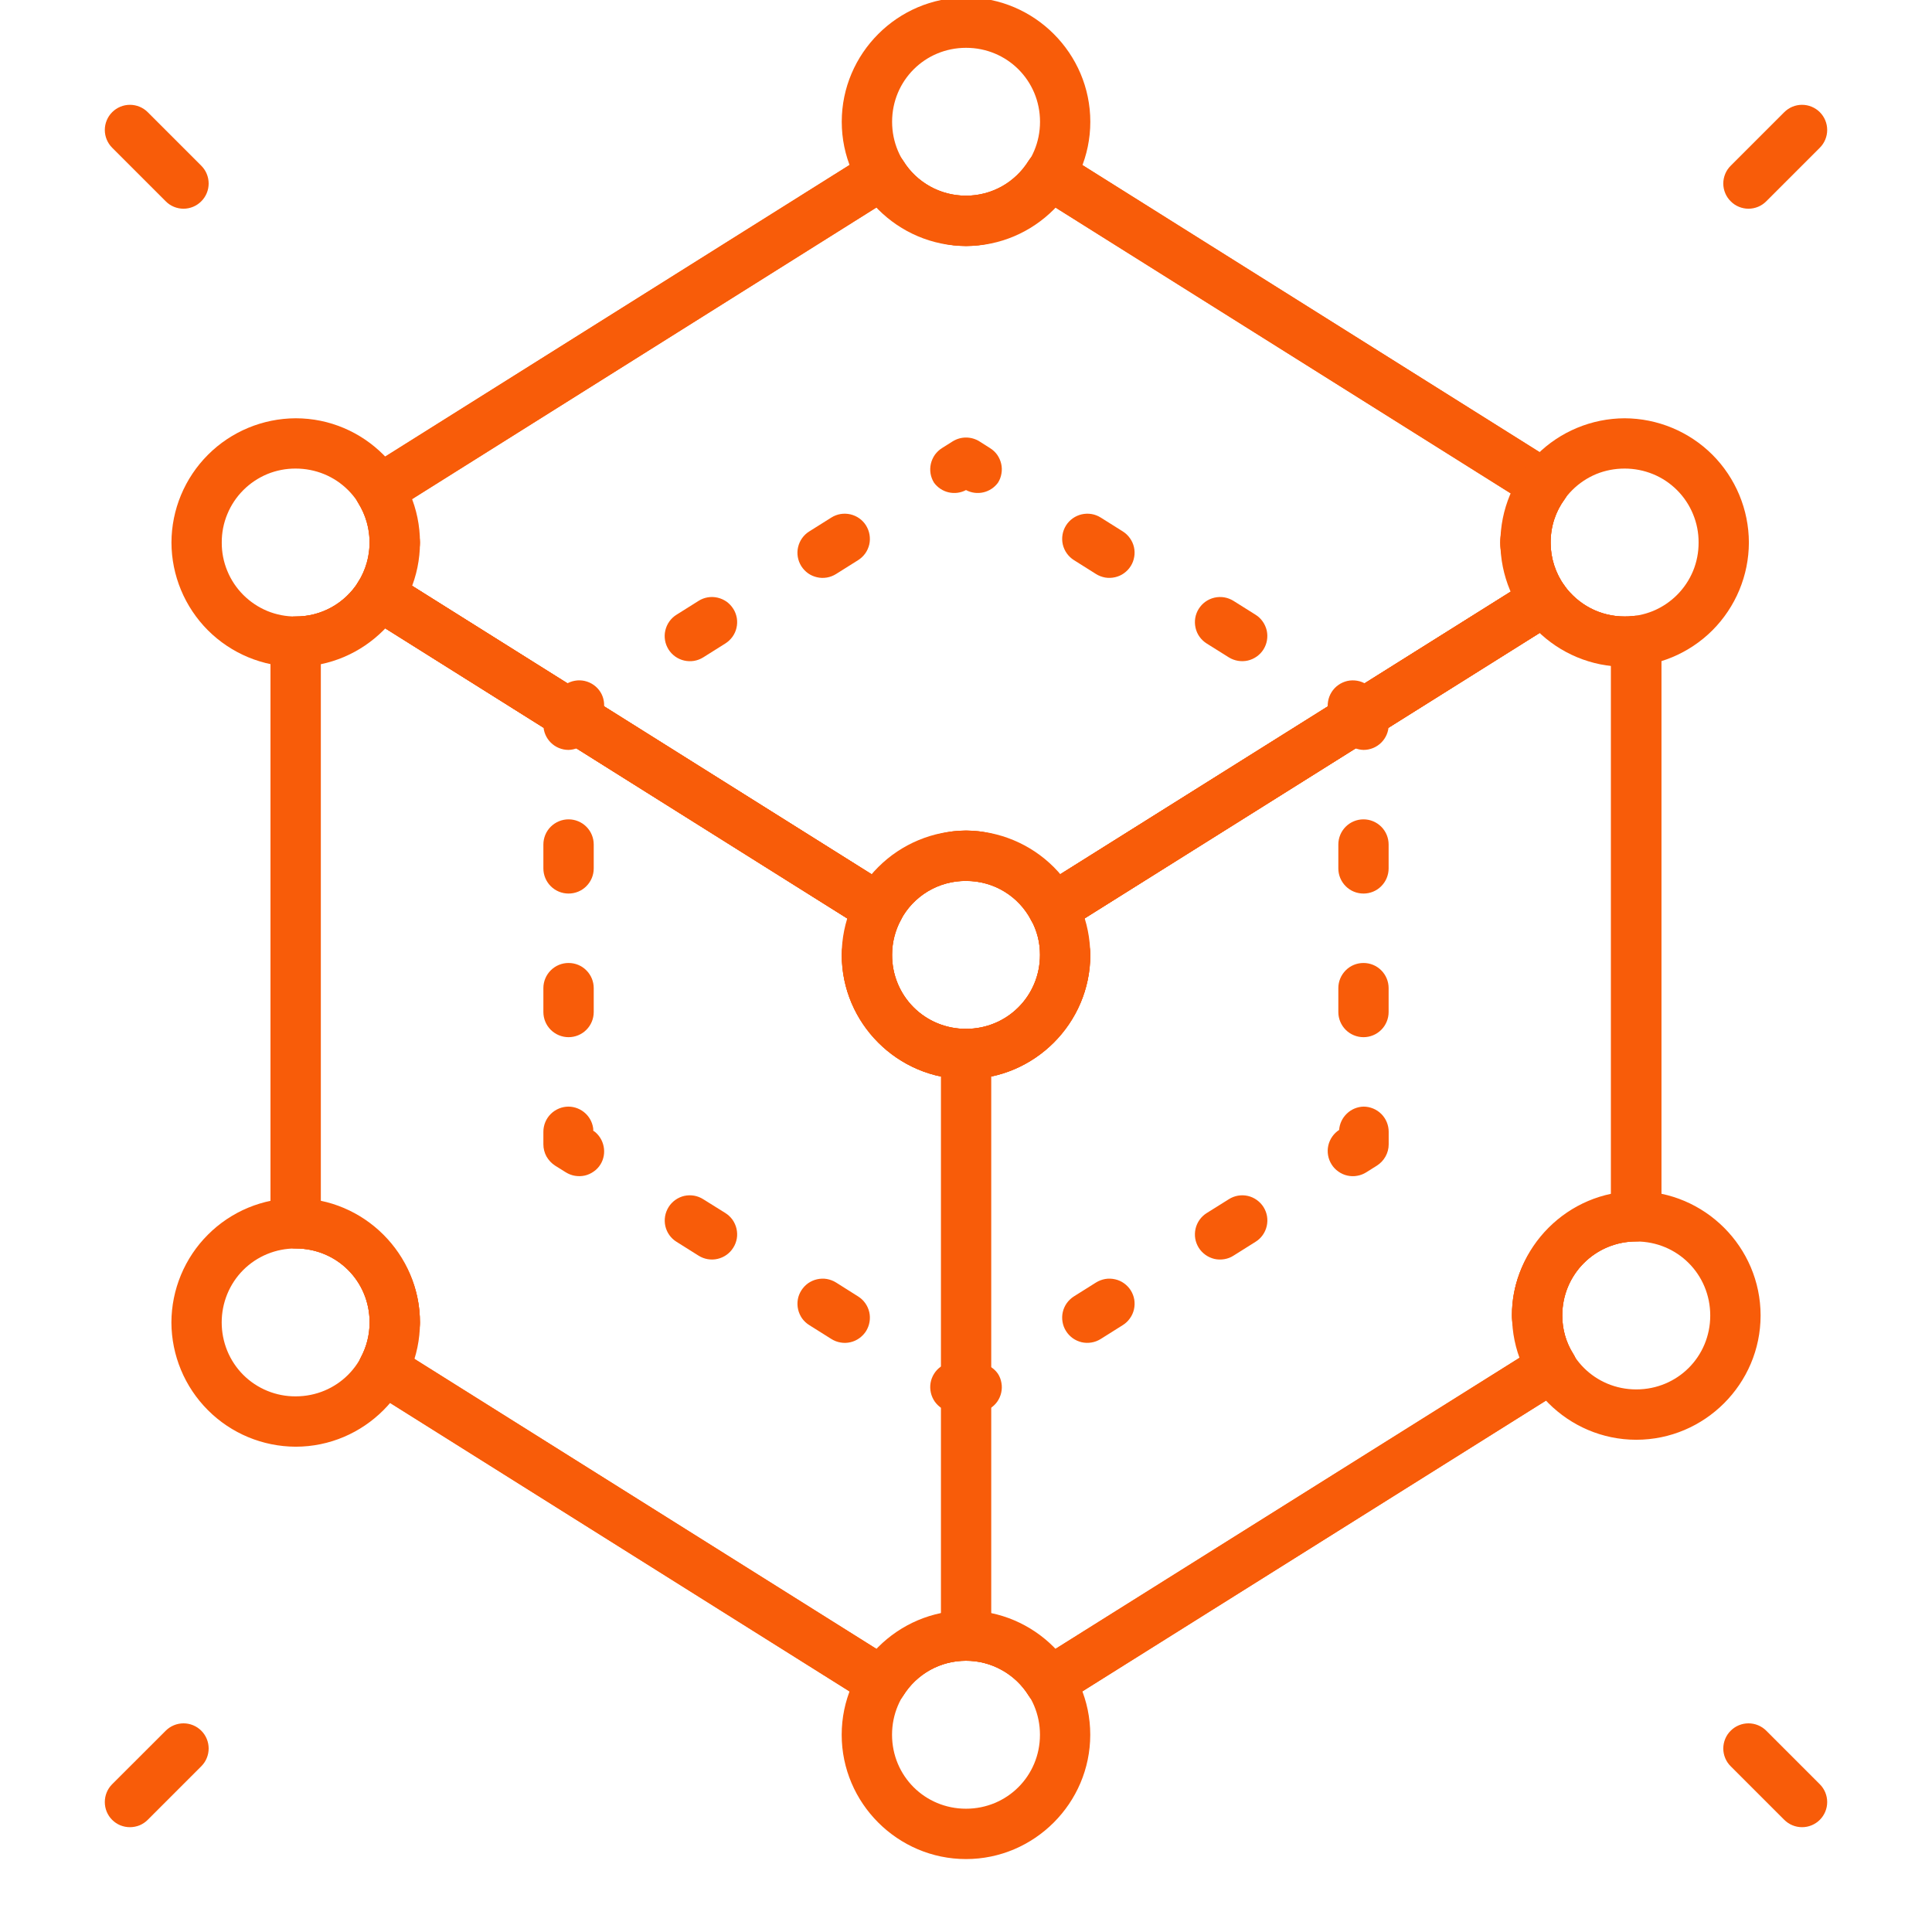 <svg width="32" height="32" viewBox="0 0 32 32" fill="none" xmlns="http://www.w3.org/2000/svg">
<g clip-path="url(#clip0_4085_5685)">
<g clip-path="url(#clip1_4085_5685)">
<path d="M17.294 2.481C17.24 2.493 17.19 2.516 17.145 2.548C17.101 2.58 17.063 2.62 17.034 2.667C16.924 2.843 16.771 2.988 16.59 3.089C16.408 3.189 16.204 3.242 15.997 3.241C15.789 3.241 15.585 3.188 15.404 3.087C15.223 2.986 15.07 2.841 14.961 2.664C14.902 2.571 14.809 2.505 14.701 2.48C14.593 2.456 14.48 2.475 14.387 2.534L6.067 7.759C5.973 7.817 5.907 7.91 5.882 8.018C5.857 8.125 5.876 8.238 5.934 8.332C6.056 8.528 6.121 8.754 6.121 8.985C6.121 9.215 6.056 9.442 5.934 9.637C5.876 9.731 5.857 9.844 5.882 9.951C5.907 10.059 5.973 10.152 6.067 10.21L14.329 15.398C14.378 15.428 14.432 15.448 14.489 15.457C14.545 15.465 14.603 15.462 14.659 15.447C14.714 15.432 14.766 15.406 14.81 15.37C14.855 15.335 14.892 15.29 14.919 15.239C15.022 15.042 15.178 14.878 15.369 14.763C15.56 14.649 15.778 14.589 16.001 14.591C16.47 14.591 16.873 14.851 17.077 15.239C17.104 15.29 17.141 15.335 17.186 15.37C17.231 15.406 17.282 15.432 17.338 15.447C17.393 15.462 17.451 15.465 17.508 15.457C17.564 15.448 17.619 15.428 17.667 15.398L25.796 10.298C25.844 10.268 25.886 10.228 25.918 10.181C25.95 10.135 25.973 10.082 25.984 10.027C25.995 9.971 25.994 9.914 25.983 9.858C25.971 9.803 25.948 9.75 25.915 9.704C25.765 9.495 25.683 9.244 25.683 8.987C25.683 8.716 25.766 8.474 25.913 8.272C25.946 8.226 25.97 8.174 25.982 8.118C25.994 8.062 25.995 8.005 25.984 7.949C25.974 7.893 25.951 7.84 25.919 7.793C25.887 7.746 25.846 7.706 25.797 7.675L17.61 2.534C17.563 2.504 17.511 2.485 17.457 2.476C17.403 2.466 17.347 2.468 17.294 2.481ZM14.567 3.405C14.941 3.79 15.423 4.074 16.001 4.074C16.576 4.074 17.056 3.791 17.43 3.405L25.097 8.219C24.992 8.468 24.85 8.703 24.85 8.987C24.85 9.274 24.99 9.506 25.096 9.754L17.502 14.517C17.124 14.079 16.617 13.757 16.001 13.757C15.382 13.757 14.873 14.079 14.494 14.517L6.761 9.663C6.842 9.442 6.954 9.234 6.954 8.987C6.954 8.739 6.841 8.53 6.76 8.308L14.567 3.405Z" fill="#F85C09"/>
<path d="M6.51 9.504C6.417 9.446 6.304 9.426 6.196 9.451C6.089 9.475 5.995 9.541 5.936 9.635C5.827 9.811 5.673 9.957 5.492 10.058C5.31 10.159 5.105 10.212 4.897 10.211C4.787 10.211 4.681 10.255 4.603 10.333C4.524 10.412 4.48 10.518 4.48 10.628V20.261C4.48 20.372 4.524 20.478 4.603 20.556C4.681 20.634 4.787 20.678 4.897 20.678C5.581 20.678 6.122 21.22 6.122 21.903C6.122 22.112 6.07 22.307 5.978 22.48C5.929 22.573 5.917 22.68 5.945 22.782C5.972 22.883 6.036 22.97 6.125 23.026L14.387 28.214C14.434 28.243 14.485 28.263 14.539 28.272C14.593 28.281 14.649 28.28 14.702 28.268C14.755 28.256 14.806 28.233 14.85 28.201C14.895 28.17 14.933 28.13 14.962 28.083C15.072 27.907 15.224 27.762 15.405 27.661C15.586 27.56 15.79 27.507 15.998 27.507C16.205 27.506 16.409 27.559 16.59 27.66C16.772 27.76 16.925 27.905 17.035 28.081C17.064 28.128 17.101 28.168 17.146 28.2C17.191 28.232 17.241 28.255 17.294 28.267C17.348 28.279 17.403 28.281 17.457 28.272C17.512 28.263 17.564 28.243 17.61 28.214L25.927 22.997C25.973 22.968 26.013 22.93 26.045 22.886C26.077 22.841 26.099 22.79 26.112 22.737C26.124 22.683 26.125 22.628 26.116 22.574C26.107 22.52 26.087 22.468 26.057 22.422C25.937 22.232 25.874 22.011 25.876 21.786C25.875 21.625 25.907 21.466 25.968 21.317C26.03 21.169 26.12 21.033 26.234 20.92C26.348 20.806 26.483 20.716 26.632 20.654C26.78 20.593 26.94 20.561 27.101 20.561C27.211 20.561 27.317 20.517 27.395 20.439C27.474 20.361 27.517 20.255 27.517 20.145V10.616C27.517 10.556 27.505 10.498 27.48 10.444C27.456 10.39 27.42 10.341 27.375 10.302C27.331 10.263 27.278 10.234 27.221 10.217C27.165 10.2 27.105 10.195 27.046 10.203C27.001 10.209 26.955 10.212 26.91 10.211C26.496 10.211 26.138 10.01 25.912 9.7C25.85 9.614 25.758 9.556 25.655 9.535C25.551 9.515 25.444 9.535 25.354 9.591L17.225 14.692C17.136 14.748 17.07 14.837 17.044 14.94C17.017 15.043 17.031 15.152 17.082 15.245C17.174 15.414 17.226 15.607 17.226 15.816C17.226 16.499 16.68 17.041 16.002 17.041C15.84 17.042 15.681 17.011 15.531 16.95C15.382 16.889 15.246 16.799 15.132 16.685C15.018 16.571 14.928 16.435 14.867 16.286C14.806 16.137 14.775 15.977 14.776 15.816C14.776 15.607 14.829 15.412 14.92 15.24C14.969 15.147 14.981 15.038 14.954 14.937C14.927 14.835 14.862 14.748 14.773 14.692L6.51 9.504ZM6.331 10.375L14.085 15.244C14.028 15.432 13.943 15.608 13.943 15.815C13.943 16.948 14.869 17.873 16.001 17.873C17.13 17.873 18.059 16.949 18.059 15.815C18.059 15.609 17.971 15.432 17.914 15.243L25.545 10.456C25.858 10.744 26.239 10.937 26.684 10.989V19.812C25.757 20.012 25.042 20.803 25.042 21.786C25.042 22.027 25.154 22.232 25.232 22.449L17.43 27.343C17.057 26.957 16.576 26.674 16.001 26.674C15.423 26.674 14.942 26.958 14.568 27.343L6.813 22.475C6.869 22.287 6.955 22.11 6.955 21.903C6.955 20.918 6.241 20.128 5.313 19.929V10.935C5.701 10.854 6.055 10.659 6.331 10.375Z" fill="#F85C09"/>
<path d="M6.51 9.504C6.417 9.446 6.304 9.426 6.196 9.451C6.089 9.475 5.995 9.541 5.936 9.635C5.827 9.811 5.673 9.957 5.492 10.058C5.31 10.159 5.105 10.212 4.897 10.211C4.787 10.211 4.681 10.255 4.603 10.333C4.524 10.412 4.48 10.518 4.48 10.628V20.261C4.48 20.372 4.524 20.478 4.603 20.556C4.681 20.634 4.787 20.678 4.897 20.678C5.581 20.678 6.122 21.22 6.122 21.903C6.122 22.112 6.07 22.307 5.978 22.48C5.929 22.573 5.917 22.68 5.945 22.782C5.972 22.883 6.036 22.97 6.125 23.026L14.387 28.214C14.434 28.243 14.485 28.263 14.539 28.272C14.593 28.281 14.649 28.28 14.702 28.268C14.755 28.256 14.806 28.233 14.85 28.201C14.895 28.17 14.933 28.13 14.962 28.083C15.072 27.907 15.224 27.762 15.405 27.661C15.586 27.56 15.79 27.507 15.998 27.507C16.205 27.506 16.409 27.559 16.59 27.66C16.772 27.76 16.925 27.905 17.035 28.081C17.064 28.128 17.101 28.168 17.146 28.2C17.191 28.232 17.241 28.255 17.294 28.267C17.348 28.279 17.403 28.281 17.457 28.272C17.512 28.263 17.564 28.243 17.61 28.214L25.927 22.997C25.973 22.968 26.013 22.93 26.045 22.886C26.077 22.841 26.099 22.79 26.112 22.737C26.124 22.683 26.125 22.628 26.116 22.574C26.107 22.52 26.087 22.468 26.057 22.422C25.937 22.232 25.874 22.011 25.876 21.786C25.875 21.625 25.907 21.466 25.968 21.317C26.03 21.169 26.12 21.033 26.234 20.92C26.348 20.806 26.483 20.716 26.632 20.654C26.78 20.593 26.94 20.561 27.101 20.561C27.211 20.561 27.317 20.517 27.395 20.439C27.474 20.361 27.517 20.255 27.517 20.145V10.616C27.517 10.556 27.505 10.498 27.48 10.444C27.456 10.39 27.42 10.341 27.375 10.302C27.331 10.263 27.278 10.234 27.221 10.217C27.165 10.2 27.105 10.195 27.046 10.203C27.001 10.209 26.955 10.212 26.91 10.211C26.496 10.211 26.138 10.01 25.912 9.7C25.85 9.614 25.758 9.556 25.655 9.535C25.551 9.515 25.444 9.535 25.354 9.591L17.225 14.692C17.136 14.748 17.07 14.837 17.044 14.94C17.017 15.043 17.031 15.152 17.082 15.245C17.174 15.414 17.226 15.607 17.226 15.816C17.226 16.499 16.68 17.041 16.002 17.041C15.84 17.042 15.681 17.011 15.531 16.95C15.382 16.889 15.246 16.799 15.132 16.685C15.018 16.571 14.928 16.435 14.867 16.286C14.806 16.137 14.775 15.977 14.776 15.816C14.776 15.607 14.829 15.412 14.92 15.24C14.969 15.147 14.981 15.038 14.954 14.937C14.927 14.835 14.862 14.748 14.773 14.692L6.51 9.504ZM6.331 10.375L14.085 15.244C14.028 15.432 13.943 15.608 13.943 15.815C13.943 16.948 14.869 17.873 16.001 17.873C17.13 17.873 18.059 16.949 18.059 15.815C18.059 15.609 17.971 15.432 17.914 15.243L25.545 10.456C25.858 10.744 26.239 10.937 26.684 10.989V19.812C25.757 20.012 25.042 20.803 25.042 21.786C25.042 22.027 25.154 22.232 25.232 22.449L17.43 27.343C17.057 26.957 16.576 26.674 16.001 26.674C15.423 26.674 14.942 26.958 14.568 27.343L6.813 22.475C6.869 22.287 6.955 22.11 6.955 21.903C6.955 20.918 6.241 20.128 5.313 19.929V10.935C5.701 10.854 6.055 10.659 6.331 10.375Z" fill="#F85C09"/>
<path d="M17.294 2.481C17.24 2.493 17.19 2.516 17.145 2.548C17.101 2.58 17.063 2.62 17.034 2.667C16.924 2.843 16.771 2.988 16.59 3.089C16.408 3.189 16.204 3.242 15.997 3.241C15.789 3.241 15.585 3.188 15.404 3.087C15.223 2.986 15.07 2.841 14.961 2.664C14.902 2.571 14.809 2.505 14.701 2.48C14.593 2.456 14.48 2.475 14.387 2.534L6.067 7.759C5.973 7.817 5.907 7.91 5.882 8.018C5.857 8.125 5.876 8.238 5.934 8.332C6.056 8.528 6.121 8.754 6.121 8.985C6.121 9.215 6.056 9.442 5.934 9.637C5.876 9.731 5.857 9.844 5.882 9.951C5.907 10.059 5.973 10.152 6.067 10.21L14.329 15.398C14.378 15.428 14.432 15.448 14.489 15.457C14.545 15.465 14.603 15.462 14.659 15.447C14.714 15.432 14.766 15.406 14.81 15.37C14.855 15.335 14.892 15.29 14.919 15.239C15.022 15.042 15.178 14.878 15.369 14.763C15.56 14.649 15.778 14.589 16.001 14.591C16.47 14.591 16.873 14.851 17.077 15.239C17.104 15.29 17.141 15.335 17.186 15.37C17.231 15.406 17.282 15.432 17.338 15.447C17.393 15.462 17.451 15.465 17.508 15.457C17.564 15.448 17.619 15.428 17.667 15.398L25.796 10.298C25.844 10.268 25.886 10.228 25.918 10.181C25.95 10.135 25.973 10.082 25.984 10.027C25.995 9.971 25.994 9.914 25.983 9.858C25.971 9.803 25.948 9.75 25.915 9.704C25.765 9.495 25.683 9.244 25.683 8.987C25.683 8.716 25.766 8.474 25.913 8.272C25.946 8.226 25.97 8.174 25.982 8.118C25.994 8.062 25.995 8.005 25.984 7.949C25.974 7.893 25.951 7.84 25.919 7.793C25.887 7.746 25.846 7.706 25.797 7.675L17.61 2.534C17.563 2.504 17.511 2.485 17.457 2.476C17.403 2.466 17.347 2.468 17.294 2.481ZM14.567 3.405C14.941 3.79 15.423 4.074 16.001 4.074C16.576 4.074 17.056 3.791 17.43 3.405L25.097 8.219C24.992 8.468 24.85 8.703 24.85 8.987C24.85 9.274 24.99 9.506 25.096 9.754L17.502 14.517C17.124 14.079 16.617 13.757 16.001 13.757C15.382 13.757 14.873 14.079 14.494 14.517L6.761 9.663C6.842 9.442 6.954 9.234 6.954 8.987C6.954 8.739 6.841 8.53 6.76 8.308L14.567 3.405Z" fill="#F85C09"/>
<path d="M22.63 11.333C22.583 11.304 22.532 11.284 22.478 11.275C22.424 11.266 22.369 11.267 22.315 11.279C22.262 11.292 22.211 11.314 22.167 11.346C22.122 11.377 22.084 11.418 22.055 11.464C22.026 11.51 22.006 11.562 21.997 11.616C21.987 11.67 21.989 11.725 22.001 11.778C22.013 11.832 22.036 11.882 22.067 11.927C22.099 11.972 22.139 12.01 22.185 12.039L22.18 12.035C22.188 12.138 22.233 12.234 22.308 12.306C22.383 12.377 22.481 12.418 22.584 12.421C22.695 12.421 22.801 12.377 22.879 12.299C22.957 12.221 23.001 12.115 23.001 12.004V11.796C23.001 11.725 22.983 11.656 22.948 11.595C22.914 11.533 22.865 11.481 22.805 11.443L22.63 11.333ZM22.584 13.571C22.473 13.571 22.367 13.615 22.289 13.693C22.211 13.771 22.167 13.877 22.167 13.988V14.384C22.167 14.494 22.211 14.6 22.289 14.678C22.367 14.757 22.473 14.8 22.584 14.8C22.694 14.8 22.8 14.757 22.878 14.678C22.956 14.6 23 14.494 23 14.384V13.988C23 13.877 22.956 13.771 22.878 13.693C22.8 13.615 22.694 13.571 22.584 13.571ZM22.584 15.95C22.473 15.95 22.367 15.993 22.289 16.072C22.211 16.15 22.167 16.256 22.167 16.366V16.762C22.167 16.873 22.211 16.979 22.289 17.057C22.367 17.135 22.473 17.179 22.584 17.179C22.694 17.179 22.8 17.135 22.878 17.057C22.956 16.979 23 16.873 23 16.762V16.366C23 16.256 22.956 16.15 22.878 16.072C22.8 15.993 22.694 15.95 22.584 15.95ZM22.584 18.329C22.481 18.332 22.382 18.373 22.308 18.445C22.233 18.516 22.188 18.612 22.18 18.715L22.185 18.712C22.092 18.771 22.026 18.864 22.001 18.972C21.977 19.08 21.996 19.193 22.055 19.286C22.084 19.333 22.122 19.373 22.167 19.404C22.211 19.436 22.262 19.459 22.315 19.471C22.369 19.483 22.424 19.485 22.478 19.475C22.532 19.466 22.584 19.446 22.63 19.417L22.805 19.307C22.865 19.269 22.914 19.217 22.948 19.156C22.983 19.094 23.001 19.025 23.001 18.954V18.746C23.001 18.635 22.957 18.529 22.879 18.451C22.801 18.373 22.694 18.329 22.584 18.329ZM20.667 19.808C20.56 19.784 20.447 19.803 20.353 19.863L19.987 20.092C19.941 20.121 19.9 20.159 19.869 20.203C19.837 20.248 19.814 20.299 19.802 20.352C19.79 20.405 19.788 20.461 19.797 20.515C19.806 20.569 19.826 20.62 19.855 20.667C19.884 20.713 19.922 20.753 19.967 20.785C20.012 20.817 20.062 20.839 20.115 20.852C20.169 20.864 20.224 20.865 20.278 20.856C20.332 20.847 20.384 20.828 20.43 20.798L20.796 20.568C20.843 20.539 20.883 20.501 20.915 20.456C20.946 20.412 20.969 20.361 20.981 20.308C20.993 20.255 20.995 20.199 20.986 20.145C20.977 20.091 20.957 20.04 20.928 19.993C20.899 19.947 20.861 19.907 20.816 19.875C20.771 19.843 20.721 19.82 20.667 19.808ZM18.154 21.242L17.788 21.472C17.742 21.501 17.702 21.539 17.67 21.583C17.638 21.628 17.615 21.678 17.603 21.732C17.591 21.785 17.589 21.841 17.599 21.895C17.608 21.949 17.627 22 17.657 22.047C17.686 22.093 17.724 22.133 17.768 22.165C17.813 22.197 17.863 22.219 17.917 22.232C17.97 22.244 18.025 22.245 18.079 22.236C18.133 22.227 18.185 22.207 18.231 22.178L18.597 21.948C18.643 21.919 18.684 21.881 18.715 21.836C18.747 21.792 18.77 21.741 18.782 21.688C18.794 21.635 18.796 21.579 18.787 21.525C18.778 21.471 18.758 21.42 18.729 21.373C18.7 21.327 18.662 21.287 18.617 21.255C18.573 21.223 18.522 21.201 18.469 21.189C18.415 21.177 18.36 21.175 18.306 21.184C18.252 21.194 18.201 21.213 18.154 21.242ZM15.732 22.569C15.678 22.581 15.628 22.604 15.583 22.636C15.538 22.667 15.5 22.707 15.471 22.754C15.442 22.8 15.422 22.852 15.413 22.906C15.404 22.96 15.406 23.015 15.418 23.068C15.43 23.122 15.453 23.172 15.484 23.217C15.516 23.261 15.556 23.299 15.602 23.328L15.778 23.439C15.845 23.481 15.922 23.503 16 23.503C16.079 23.503 16.156 23.481 16.223 23.439L16.398 23.328C16.445 23.299 16.485 23.261 16.517 23.217C16.548 23.172 16.571 23.122 16.583 23.068C16.595 23.015 16.597 22.96 16.587 22.906C16.578 22.852 16.559 22.8 16.529 22.754C16.475 22.676 16.395 22.619 16.303 22.593C16.212 22.567 16.114 22.573 16.026 22.61L16.046 22.623C16.031 22.619 16.016 22.616 16 22.615C15.985 22.616 15.97 22.619 15.954 22.623L15.974 22.61C15.899 22.572 15.815 22.558 15.732 22.569ZM11.333 19.808C11.226 19.833 11.132 19.9 11.074 19.993C11.045 20.04 11.025 20.091 11.016 20.145C11.007 20.199 11.008 20.254 11.02 20.308C11.032 20.361 11.055 20.412 11.086 20.456C11.118 20.501 11.158 20.539 11.205 20.568L11.571 20.798C11.665 20.857 11.778 20.876 11.886 20.851C11.993 20.826 12.087 20.76 12.145 20.666C12.175 20.62 12.194 20.568 12.204 20.514C12.213 20.46 12.211 20.405 12.199 20.352C12.187 20.299 12.164 20.248 12.133 20.203C12.101 20.159 12.061 20.121 12.015 20.092L11.648 19.863C11.554 19.803 11.441 19.784 11.333 19.808ZM13.847 21.242C13.801 21.213 13.749 21.194 13.695 21.184C13.641 21.175 13.586 21.177 13.533 21.189C13.479 21.201 13.429 21.224 13.384 21.255C13.34 21.287 13.302 21.327 13.273 21.373C13.243 21.42 13.223 21.471 13.214 21.525C13.205 21.579 13.207 21.635 13.219 21.688C13.231 21.741 13.254 21.792 13.285 21.837C13.317 21.881 13.357 21.919 13.404 21.948L13.77 22.178C13.816 22.207 13.868 22.227 13.922 22.236C13.976 22.246 14.031 22.244 14.084 22.232C14.138 22.22 14.188 22.197 14.233 22.165C14.277 22.133 14.316 22.093 14.345 22.047C14.403 21.953 14.422 21.84 14.398 21.733C14.373 21.625 14.307 21.532 14.213 21.473L13.847 21.242ZM9.417 18.329C9.307 18.329 9.201 18.373 9.122 18.451C9.044 18.529 9 18.635 9 18.746V18.954C9 19.025 9.018 19.094 9.052 19.156C9.087 19.217 9.136 19.269 9.195 19.307L9.371 19.417C9.418 19.446 9.469 19.466 9.523 19.475C9.577 19.484 9.632 19.483 9.686 19.471C9.739 19.459 9.789 19.436 9.834 19.404C9.879 19.373 9.917 19.333 9.946 19.286C10.001 19.197 10.019 19.09 9.998 18.987C9.977 18.884 9.919 18.793 9.833 18.731V18.746C9.832 18.74 9.831 18.733 9.829 18.727C9.825 18.722 9.82 18.717 9.815 18.712L9.828 18.72C9.822 18.615 9.776 18.516 9.7 18.444C9.623 18.371 9.522 18.33 9.417 18.329L9.417 18.329ZM9.417 13.571C9.307 13.571 9.201 13.615 9.122 13.693C9.044 13.771 9 13.877 9 13.988V14.384C9 14.494 9.044 14.6 9.122 14.678C9.201 14.757 9.307 14.8 9.417 14.8C9.528 14.8 9.634 14.757 9.712 14.678C9.79 14.6 9.834 14.494 9.834 14.384V13.988C9.834 13.877 9.79 13.771 9.712 13.693C9.634 13.615 9.528 13.571 9.417 13.571ZM9.417 15.95C9.307 15.95 9.201 15.993 9.122 16.072C9.044 16.15 9 16.256 9 16.366V16.762C9 16.873 9.044 16.979 9.122 17.057C9.201 17.135 9.307 17.179 9.417 17.179C9.528 17.179 9.634 17.135 9.712 17.057C9.79 16.979 9.834 16.873 9.834 16.762V16.366C9.834 16.256 9.79 16.15 9.712 16.072C9.634 15.993 9.528 15.95 9.417 15.95ZM9.686 11.279C9.633 11.267 9.577 11.265 9.523 11.275C9.469 11.284 9.418 11.304 9.371 11.333L9.195 11.443C9.136 11.481 9.086 11.533 9.052 11.595C9.018 11.656 9 11.725 9 11.796V12.004C9 12.115 9.044 12.221 9.122 12.299C9.2 12.377 9.306 12.421 9.417 12.421C9.52 12.418 9.618 12.377 9.693 12.306C9.767 12.234 9.813 12.138 9.82 12.035L9.815 12.038C9.818 12.036 9.82 12.034 9.822 12.031C9.826 12.022 9.83 12.013 9.833 12.004V12.019C9.919 11.957 9.977 11.866 9.998 11.763C10.019 11.661 10.001 11.553 9.946 11.464C9.887 11.37 9.794 11.304 9.686 11.279ZM14.085 8.519C14.031 8.507 13.976 8.505 13.922 8.514C13.868 8.523 13.816 8.543 13.77 8.572L13.404 8.802C13.357 8.831 13.317 8.869 13.285 8.914C13.254 8.958 13.231 9.009 13.219 9.062C13.206 9.115 13.205 9.171 13.214 9.225C13.223 9.279 13.243 9.33 13.272 9.377C13.301 9.423 13.339 9.463 13.383 9.495C13.428 9.527 13.479 9.549 13.532 9.561C13.585 9.574 13.641 9.575 13.695 9.566C13.749 9.557 13.8 9.537 13.847 9.508L14.213 9.278C14.259 9.249 14.299 9.211 14.331 9.167C14.363 9.122 14.385 9.072 14.398 9.018C14.41 8.965 14.411 8.91 14.402 8.856C14.393 8.802 14.373 8.75 14.344 8.703C14.286 8.61 14.192 8.544 14.085 8.519ZM11.885 9.899C11.777 9.874 11.664 9.893 11.571 9.952L11.205 10.182C11.158 10.211 11.118 10.249 11.086 10.294C11.055 10.338 11.032 10.389 11.02 10.442C11.007 10.495 11.006 10.551 11.015 10.605C11.024 10.659 11.044 10.71 11.073 10.757C11.102 10.803 11.14 10.843 11.185 10.875C11.229 10.906 11.28 10.929 11.333 10.941C11.386 10.953 11.442 10.955 11.496 10.946C11.55 10.937 11.601 10.917 11.648 10.888L12.014 10.658C12.06 10.629 12.1 10.591 12.132 10.547C12.164 10.502 12.187 10.452 12.199 10.398C12.211 10.345 12.213 10.29 12.204 10.236C12.194 10.181 12.175 10.13 12.145 10.083C12.116 10.037 12.078 9.997 12.034 9.965C11.989 9.934 11.938 9.911 11.885 9.899ZM15.778 7.311L15.602 7.422C15.556 7.451 15.516 7.489 15.484 7.533C15.453 7.578 15.43 7.629 15.418 7.682C15.406 7.735 15.404 7.79 15.413 7.844C15.422 7.898 15.442 7.95 15.471 7.996C15.53 8.076 15.616 8.133 15.713 8.155C15.81 8.177 15.912 8.164 16 8.117C16.088 8.164 16.19 8.177 16.287 8.155C16.384 8.133 16.47 8.076 16.529 7.996C16.559 7.95 16.578 7.898 16.587 7.844C16.597 7.79 16.595 7.735 16.583 7.682C16.571 7.629 16.548 7.578 16.517 7.533C16.485 7.489 16.445 7.451 16.398 7.422L16.223 7.311C16.156 7.269 16.079 7.247 16 7.247C15.922 7.247 15.845 7.269 15.778 7.311ZM17.916 8.519C17.809 8.544 17.715 8.61 17.657 8.703C17.598 8.797 17.579 8.91 17.603 9.017C17.628 9.125 17.694 9.218 17.787 9.277L18.154 9.508C18.2 9.537 18.252 9.556 18.305 9.566C18.36 9.575 18.415 9.573 18.468 9.561C18.521 9.549 18.572 9.527 18.616 9.495C18.661 9.463 18.699 9.423 18.728 9.377C18.758 9.33 18.777 9.279 18.786 9.225C18.796 9.171 18.794 9.115 18.782 9.062C18.77 9.009 18.747 8.958 18.715 8.914C18.684 8.869 18.643 8.831 18.597 8.802L18.231 8.572C18.185 8.543 18.133 8.523 18.079 8.514C18.025 8.505 17.97 8.507 17.916 8.519ZM20.115 9.899C20.007 9.924 19.914 9.99 19.855 10.084C19.826 10.13 19.806 10.182 19.797 10.236C19.788 10.29 19.79 10.345 19.802 10.398C19.814 10.452 19.836 10.502 19.868 10.547C19.9 10.591 19.94 10.629 19.986 10.658L20.353 10.888C20.447 10.946 20.56 10.965 20.667 10.941C20.775 10.916 20.868 10.85 20.927 10.757C20.956 10.71 20.976 10.659 20.985 10.605C20.994 10.551 20.993 10.496 20.981 10.442C20.968 10.389 20.946 10.339 20.914 10.294C20.883 10.249 20.843 10.211 20.796 10.182L20.43 9.952C20.383 9.923 20.331 9.903 20.277 9.894C20.224 9.885 20.168 9.887 20.115 9.899Z" fill="#F85C09"/>
<path d="M16.001 17.04C15.891 17.04 15.785 17.084 15.707 17.162C15.629 17.24 15.585 17.346 15.585 17.457V27.09C15.585 27.201 15.629 27.307 15.707 27.385C15.785 27.463 15.891 27.507 16.001 27.507C16.112 27.507 16.218 27.463 16.296 27.385C16.374 27.307 16.418 27.201 16.418 27.09V17.457C16.418 17.347 16.374 17.241 16.296 17.163C16.218 17.084 16.112 17.041 16.001 17.041V17.04ZM16.001 -0.042C14.869 -0.042 13.942 0.885 13.942 2.017C13.942 3.149 14.869 4.075 16.001 4.075C17.132 4.075 18.059 3.148 18.059 2.017C18.059 0.885 17.132 -0.042 16.001 -0.042ZM16.001 0.792C16.682 0.792 17.226 1.335 17.226 2.017C17.226 2.698 16.682 3.242 16.001 3.242C15.319 3.242 14.776 2.698 14.776 2.017C14.776 1.336 15.319 0.792 16.001 0.792ZM4.898 6.928C4.353 6.93 3.83 7.147 3.445 7.532C3.059 7.918 2.841 8.441 2.84 8.986C2.841 9.531 3.059 10.054 3.444 10.44C3.83 10.825 4.353 11.043 4.898 11.044C6.03 11.044 6.956 10.118 6.956 8.986C6.956 7.854 6.03 6.928 4.898 6.928ZM4.898 7.761C5.059 7.761 5.219 7.792 5.368 7.853C5.517 7.914 5.652 8.004 5.766 8.118C5.88 8.232 5.97 8.367 6.031 8.516C6.093 8.665 6.124 8.825 6.123 8.986C6.124 9.147 6.093 9.307 6.031 9.456C5.97 9.605 5.88 9.74 5.766 9.854C5.652 9.968 5.517 10.058 5.368 10.119C5.219 10.181 5.059 10.212 4.898 10.211C4.737 10.212 4.577 10.181 4.428 10.12C4.279 10.058 4.144 9.968 4.03 9.854C3.916 9.74 3.826 9.605 3.765 9.456C3.703 9.307 3.672 9.147 3.673 8.986C3.672 8.825 3.703 8.665 3.765 8.516C3.826 8.367 3.916 8.232 4.03 8.118C4.144 8.004 4.279 7.914 4.428 7.852C4.577 7.791 4.737 7.76 4.898 7.761Z" fill="#F85C09"/>
<path d="M16 13.757C15.454 13.759 14.932 13.976 14.546 14.362C14.16 14.747 13.943 15.27 13.941 15.816C13.941 16.947 14.868 17.874 16 17.874C17.131 17.874 18.058 16.947 18.058 15.816C18.057 15.27 17.839 14.747 17.454 14.362C17.068 13.976 16.545 13.759 16 13.757ZM16 14.591C16.161 14.59 16.321 14.621 16.47 14.682C16.619 14.743 16.754 14.833 16.868 14.947C16.982 15.061 17.072 15.197 17.133 15.346C17.195 15.495 17.226 15.654 17.225 15.816C17.225 16.497 16.681 17.041 16 17.041C15.318 17.041 14.775 16.497 14.775 15.816C14.774 15.654 14.805 15.495 14.866 15.346C14.928 15.197 15.018 15.061 15.132 14.947C15.246 14.833 15.381 14.743 15.53 14.682C15.679 14.621 15.839 14.59 16 14.591ZM26.909 6.928C26.364 6.93 25.841 7.147 25.455 7.532C25.07 7.918 24.852 8.441 24.851 8.986C24.852 9.531 25.07 10.054 25.455 10.44C25.841 10.825 26.363 11.043 26.909 11.044C27.454 11.043 27.977 10.825 28.363 10.44C28.748 10.054 28.966 9.531 28.967 8.986C28.966 8.441 28.748 7.918 28.363 7.532C27.977 7.147 27.454 6.93 26.909 6.928ZM26.909 7.761C27.07 7.761 27.23 7.792 27.379 7.853C27.528 7.914 27.663 8.004 27.777 8.118C27.891 8.232 27.981 8.367 28.042 8.516C28.104 8.665 28.135 8.825 28.134 8.986C28.135 9.147 28.104 9.307 28.043 9.456C27.981 9.605 27.891 9.74 27.777 9.854C27.663 9.968 27.528 10.058 27.379 10.12C27.23 10.181 27.07 10.212 26.909 10.211C26.748 10.212 26.588 10.181 26.439 10.12C26.29 10.058 26.155 9.968 26.041 9.854C25.927 9.74 25.837 9.605 25.775 9.456C25.714 9.307 25.683 9.147 25.684 8.986C25.683 8.825 25.714 8.665 25.775 8.516C25.837 8.367 25.927 8.232 26.041 8.118C26.155 8.004 26.29 7.914 26.439 7.852C26.588 7.791 26.748 7.761 26.909 7.761ZM4.897 19.846C4.352 19.847 3.829 20.064 3.444 20.45C3.058 20.835 2.841 21.358 2.839 21.903C2.841 22.449 3.058 22.971 3.444 23.357C3.829 23.743 4.352 23.96 4.897 23.962C6.029 23.962 6.956 23.035 6.956 21.903C6.956 20.772 6.029 19.846 4.897 19.846ZM4.897 20.679C5.579 20.679 6.122 21.222 6.122 21.903C6.122 22.585 5.579 23.128 4.897 23.128C4.736 23.129 4.577 23.098 4.428 23.037C4.279 22.976 4.143 22.886 4.029 22.772C3.915 22.658 3.825 22.522 3.764 22.373C3.703 22.224 3.672 22.064 3.672 21.903C3.672 21.742 3.703 21.583 3.764 21.434C3.825 21.285 3.915 21.149 4.029 21.035C4.143 20.921 4.279 20.831 4.428 20.77C4.577 20.709 4.736 20.678 4.897 20.679ZM16 26.675C14.868 26.675 13.941 27.602 13.941 28.733C13.941 29.865 14.869 30.792 16 30.792C17.131 30.792 18.058 29.865 18.058 28.733C18.058 27.601 17.131 26.675 16 26.675ZM16 27.508C16.681 27.508 17.225 28.052 17.225 28.733C17.225 29.415 16.681 29.958 16 29.958C15.319 29.958 14.775 29.415 14.775 28.733C14.775 28.052 15.318 27.508 16 27.508ZM27.102 19.73C25.971 19.73 25.044 20.657 25.044 21.789C25.044 22.921 25.971 23.847 27.102 23.847C28.234 23.847 29.161 22.921 29.161 21.788C29.161 20.656 28.234 19.73 27.102 19.73ZM27.102 20.563C27.784 20.563 28.327 21.107 28.327 21.789C28.327 22.471 27.784 23.013 27.102 23.013C26.421 23.013 25.877 22.47 25.877 21.788C25.877 21.107 26.421 20.563 27.102 20.563ZM29.553 1.858L28.666 2.745C28.627 2.783 28.596 2.829 28.575 2.88C28.554 2.931 28.543 2.985 28.543 3.04C28.543 3.094 28.554 3.149 28.575 3.199C28.596 3.25 28.627 3.296 28.666 3.334C28.704 3.373 28.75 3.404 28.801 3.425C28.851 3.446 28.906 3.457 28.96 3.457C29.015 3.457 29.069 3.446 29.12 3.425C29.171 3.404 29.216 3.373 29.255 3.334L30.142 2.447C30.22 2.369 30.264 2.263 30.264 2.152C30.264 2.042 30.22 1.936 30.142 1.858C30.064 1.78 29.958 1.736 29.847 1.736C29.737 1.736 29.631 1.78 29.553 1.858ZM3.04 28.544C2.929 28.544 2.823 28.588 2.745 28.666L1.857 29.553C1.779 29.631 1.736 29.737 1.736 29.848C1.736 29.958 1.779 30.064 1.857 30.142C1.896 30.181 1.942 30.212 1.993 30.233C2.043 30.253 2.097 30.264 2.152 30.264C2.207 30.264 2.261 30.253 2.312 30.233C2.362 30.212 2.408 30.181 2.447 30.142L3.334 29.255C3.412 29.177 3.456 29.071 3.456 28.96C3.456 28.85 3.412 28.744 3.334 28.666C3.256 28.588 3.15 28.544 3.04 28.544ZM34.329 15.583C34.218 15.583 34.112 15.627 34.034 15.706C33.956 15.784 33.912 15.89 33.912 16C33.912 16.111 33.956 16.217 34.034 16.295C34.112 16.373 34.218 16.417 34.329 16.417H35.583C35.694 16.417 35.8 16.373 35.878 16.295C35.956 16.217 36 16.111 36 16C36 15.89 35.956 15.784 35.878 15.706C35.8 15.627 35.694 15.583 35.583 15.583H34.329ZM-3.583 15.583C-3.694 15.583 -3.8 15.627 -3.878 15.706C-3.956 15.784 -4 15.89 -4 16C-4 16.111 -3.956 16.217 -3.878 16.295C-3.8 16.373 -3.694 16.417 -3.583 16.417H-2.329C-2.219 16.417 -2.113 16.373 -2.035 16.295C-1.956 16.217 -1.913 16.111 -1.913 16C-1.913 15.89 -1.956 15.784 -2.035 15.706C-2.113 15.627 -2.219 15.583 -2.329 15.583H-3.583ZM16 -4C15.889 -4 15.783 -3.956 15.705 -3.878C15.627 -3.8 15.583 -3.694 15.583 -3.583V-2.329C15.583 -2.218 15.627 -2.112 15.705 -2.034C15.783 -1.956 15.889 -1.912 16 -1.912C16.11 -1.912 16.216 -1.956 16.294 -2.034C16.373 -2.112 16.416 -2.218 16.416 -2.329V-3.583C16.416 -3.694 16.373 -3.8 16.294 -3.878C16.216 -3.956 16.11 -4 16 -4ZM16 33.913C15.889 33.913 15.783 33.956 15.705 34.035C15.627 34.113 15.583 34.219 15.583 34.329V35.583C15.583 35.694 15.627 35.8 15.705 35.878C15.783 35.956 15.889 36 16 36C16.11 36 16.216 35.956 16.294 35.878C16.373 35.8 16.416 35.694 16.416 35.583V34.329C16.416 34.219 16.373 34.113 16.294 34.035C16.216 33.956 16.11 33.913 16 33.913ZM28.666 28.666C28.627 28.704 28.596 28.75 28.575 28.801C28.554 28.852 28.543 28.906 28.543 28.961C28.543 29.015 28.554 29.07 28.575 29.12C28.596 29.171 28.627 29.217 28.666 29.255L29.553 30.142C29.631 30.22 29.737 30.264 29.848 30.264C29.958 30.264 30.064 30.22 30.142 30.142C30.22 30.064 30.264 29.958 30.264 29.848C30.264 29.737 30.22 29.631 30.142 29.553L29.255 28.666C29.177 28.588 29.071 28.544 28.96 28.544C28.85 28.544 28.744 28.588 28.666 28.666ZM2.152 1.736C2.042 1.736 1.936 1.78 1.858 1.858C1.78 1.936 1.736 2.042 1.736 2.153C1.736 2.263 1.78 2.369 1.858 2.447L2.745 3.334C2.783 3.373 2.829 3.404 2.88 3.425C2.93 3.446 2.985 3.457 3.039 3.457C3.094 3.457 3.148 3.446 3.199 3.425C3.249 3.404 3.295 3.373 3.334 3.334C3.412 3.256 3.456 3.15 3.456 3.04C3.456 2.929 3.412 2.823 3.334 2.745L2.447 1.858C2.369 1.78 2.263 1.736 2.152 1.736Z" fill="#F85C09"/>
</g>
</g>
<defs>
<clipPath id="clip0_4085_5685">
<rect width="32" height="32" fill="white"/>
</clipPath>
<clipPath id="clip1_4085_5685">
<rect width="32" height="32" fill="white"/>
</clipPath>
</defs>
</svg>
